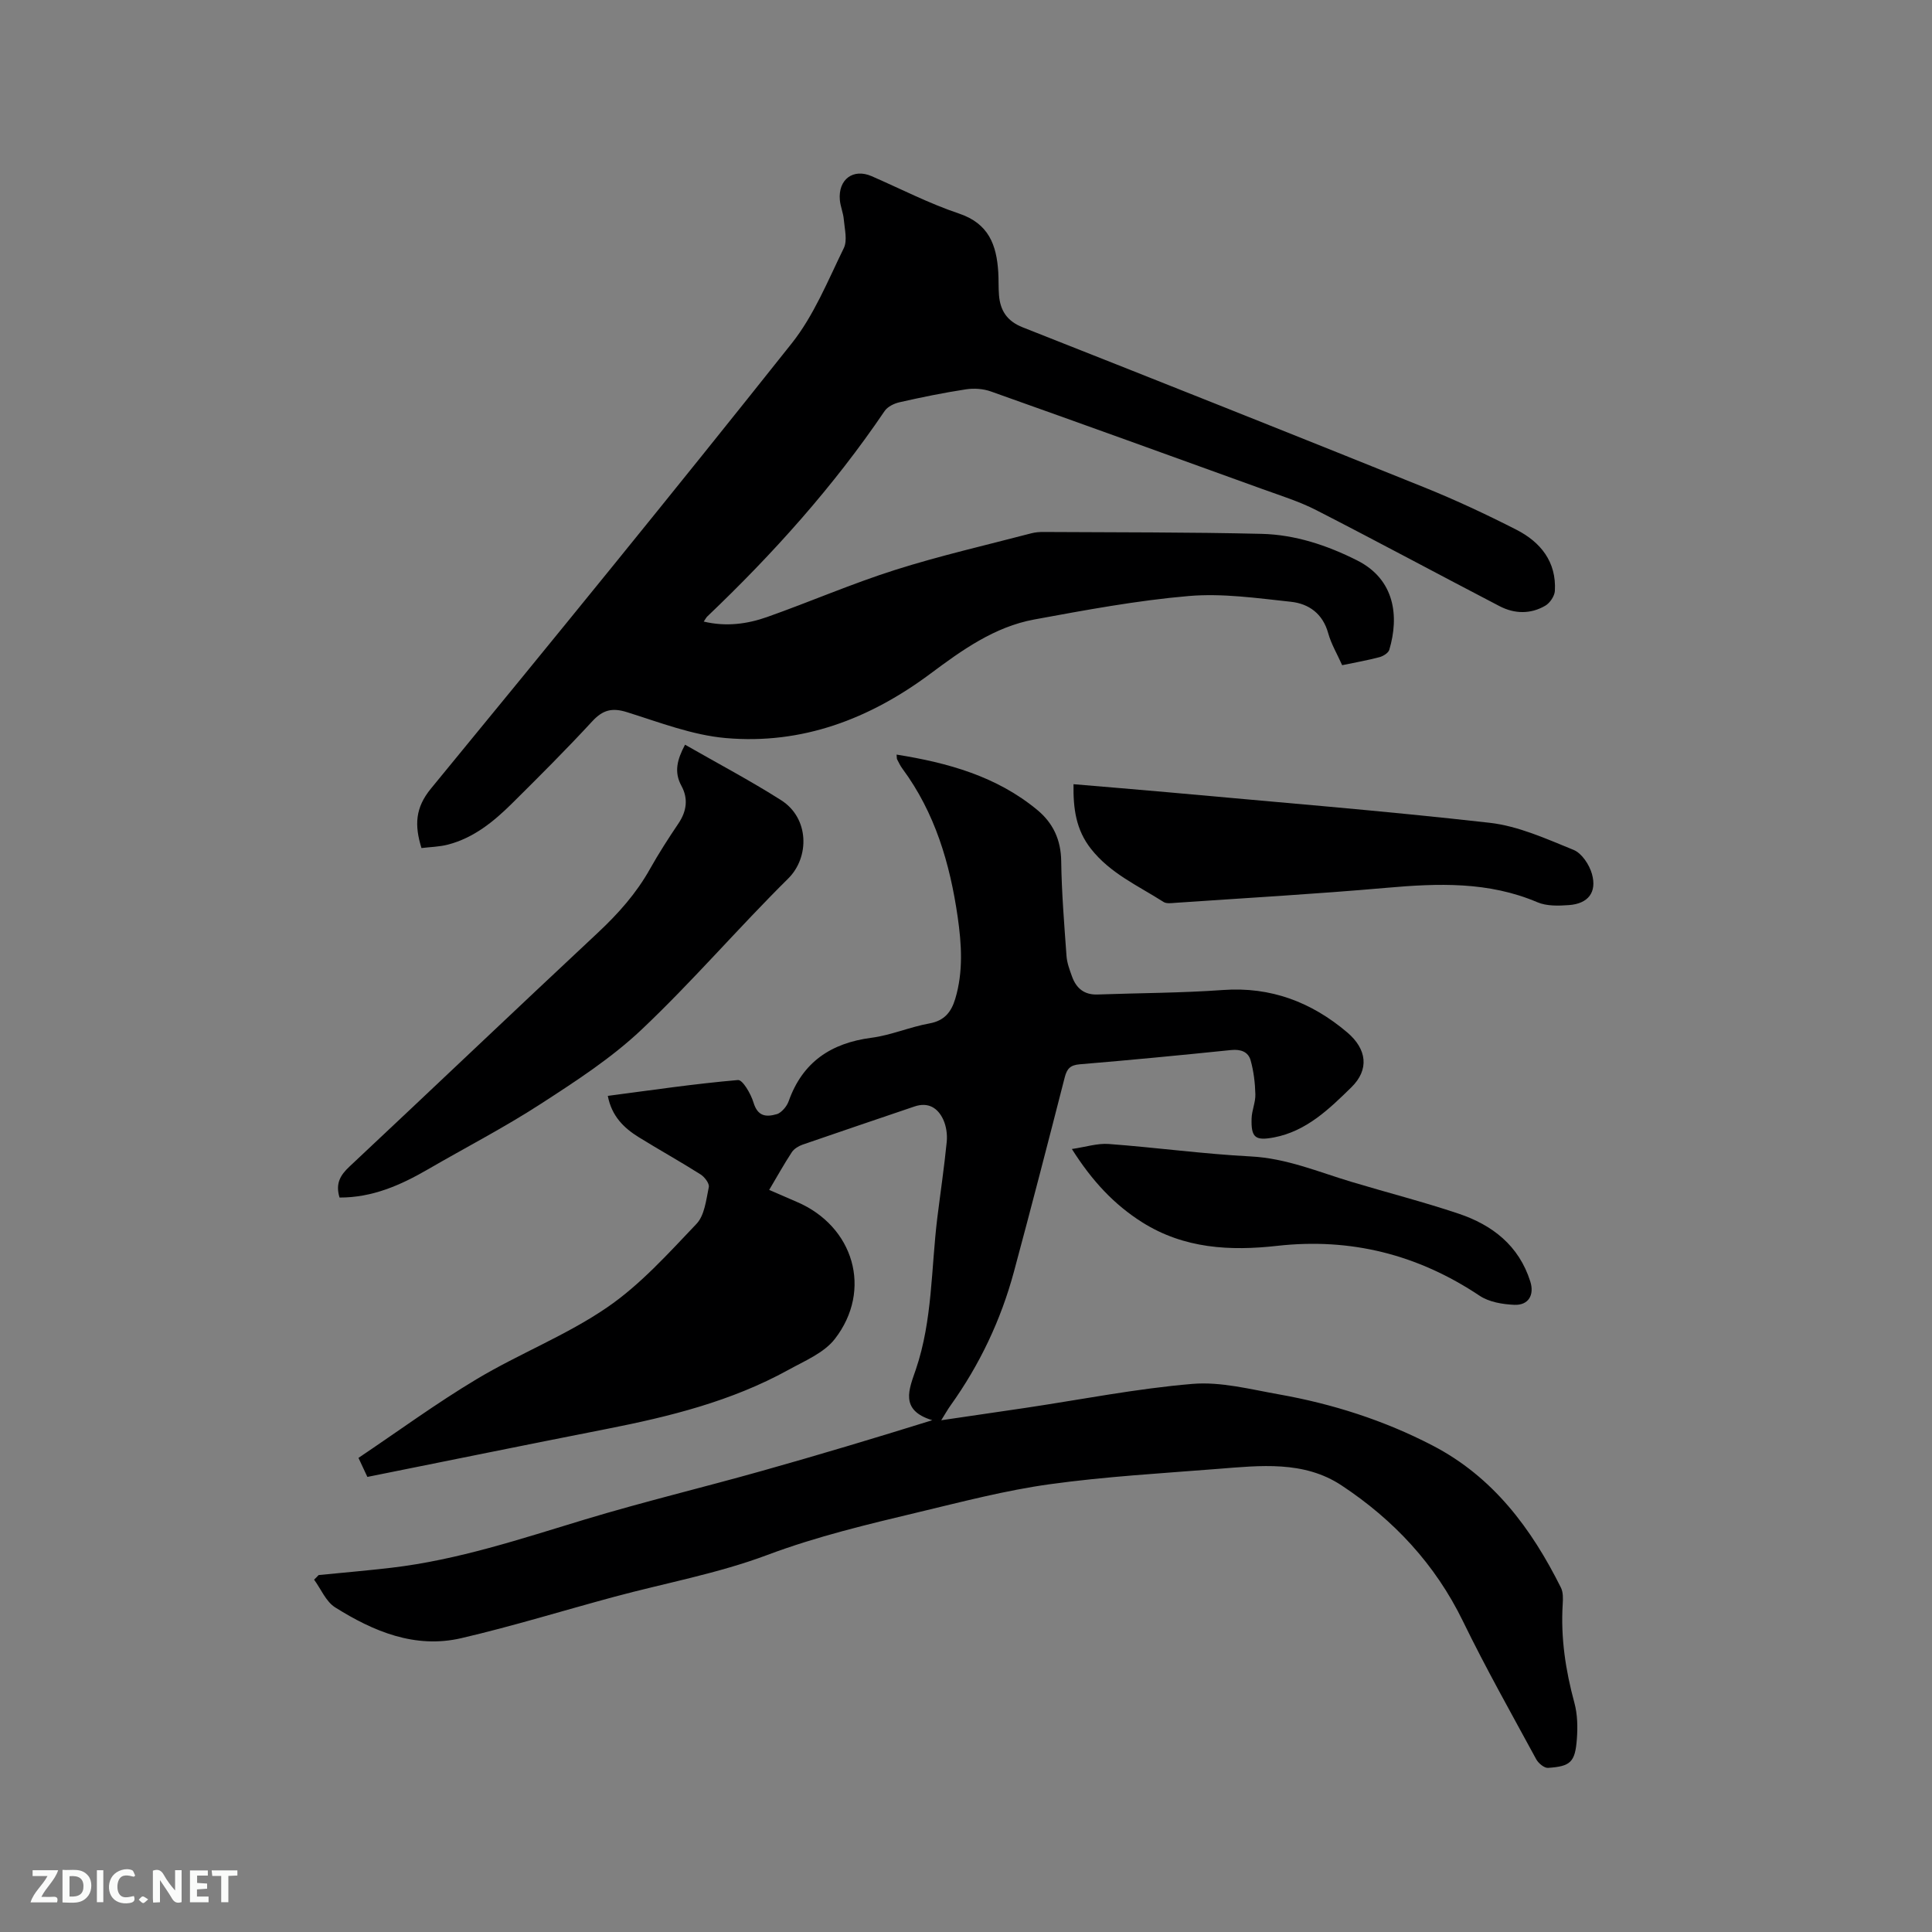 <svg enable-background="new 0 0 400 400" viewBox="0 0 400 400" xmlns="http://www.w3.org/2000/svg"><rect x="0" y="0" width="400" height="400" fill="#808080" stroke="none"/><path d="m65.97 326.1c5.04-.5 10.08-.93 15.11-1.52 13.76-1.62 26.81-5.99 39.99-9.98 12.15-3.67 24.51-6.64 36.73-10.08 11.6-3.26 23.13-6.72 35.22-10.48-6.85-2.07-4.78-6.45-3.4-10.52 3.46-10.19 3.15-20.89 4.44-31.38.65-5.24 1.43-10.47 1.95-15.73.15-1.51-.09-3.24-.72-4.61-1.13-2.44-3.12-3.68-5.97-2.71-7.71 2.63-15.44 5.22-23.14 7.89-.83.29-1.76.85-2.23 1.55-1.62 2.47-3.06 5.06-4.7 7.83 2.05.89 3.87 1.69 5.7 2.47 11.82 5.03 15.75 18.24 7.9 28.38-2.25 2.9-6.26 4.55-9.66 6.43-11.74 6.47-24.56 9.65-37.59 12.21-16.39 3.22-32.75 6.56-49.54 9.93-.36-.77-.97-2.08-1.84-3.94 8.16-5.48 16.1-11.3 24.51-16.33 8.79-5.26 18.52-9.04 26.93-14.8 6.91-4.72 12.7-11.19 18.53-17.31 1.69-1.77 2.01-4.98 2.56-7.62.16-.74-.87-2.1-1.69-2.62-4.2-2.66-8.55-5.08-12.79-7.7-3.13-1.93-5.64-4.41-6.43-8.57 9.1-1.19 18-2.51 26.95-3.28.97-.08 2.67 2.86 3.21 4.65.86 2.84 2.53 3.08 4.84 2.41.55-.16 1.06-.63 1.46-1.07.42-.47.78-1.04.99-1.62 2.87-8.09 8.76-12.03 17.13-13.12 4.06-.53 7.96-2.24 12.01-2.97 3.11-.56 4.52-2.37 5.34-5.08 1.69-5.63 1.32-11.33.5-17.02-1.6-11.03-4.69-21.52-11.43-30.64-.44-.59-.76-1.27-1.1-1.93-.09-.17-.05-.41-.11-.99 10.65 1.7 20.73 4.5 29.15 11.48 3.23 2.68 4.87 6.14 4.93 10.55.09 6.56.63 13.12 1.1 19.67.1 1.44.65 2.88 1.15 4.27.88 2.43 2.54 3.8 5.27 3.7 8.66-.31 17.33-.31 25.97-.93 9.92-.72 18.36 2.53 25.72 8.77 4.08 3.46 4.63 7.7.85 11.39-4.54 4.44-9.28 9.08-16.01 10.36-3.86.73-4.76.06-4.63-3.94.05-1.67.83-3.34.78-5-.06-2.35-.35-4.75-.98-7.01-.5-1.79-2.05-2.34-4.04-2.14-10.43 1.07-20.88 2.08-31.33 2.95-1.97.16-2.66.91-3.12 2.71-3.44 13.43-6.91 26.86-10.52 40.25-2.7 10-7.09 19.25-13.13 27.69-.54.75-.99 1.56-1.92 3.05 6.27-.92 11.85-1.73 17.43-2.56 11.52-1.72 23-4 34.59-4.97 5.87-.49 11.97 1.12 17.9 2.17 11.1 1.97 21.76 5.37 31.81 10.59 12.54 6.51 20.46 17.17 26.58 29.44.48.97.43 2.29.36 3.43-.43 6.95.6 13.7 2.42 20.4.65 2.39.7 5.04.51 7.53-.36 4.75-1.3 5.63-5.97 5.94-.79.05-1.99-.96-2.44-1.78-5.15-9.49-10.46-18.9-15.18-28.6-5.75-11.81-14.35-20.98-25.12-28.1-7.83-5.18-16.87-4.11-25.65-3.42-11.62.92-23.28 1.58-34.81 3.18-9.09 1.26-18.05 3.61-27 5.75-10.58 2.53-21.12 5.02-31.41 8.88-10.25 3.85-21.2 5.83-31.82 8.7-10.52 2.84-20.94 6.06-31.55 8.53-9.58 2.23-18.19-1.38-26.13-6.37-1.91-1.2-2.93-3.79-4.36-5.74.33-.3.63-.63.94-.95z" fill="#000001"/><path d="m277.88 137.72c-1.06-2.37-2.28-4.41-2.89-6.62-1.12-4.05-4.01-6.11-7.73-6.51-7.02-.75-14.18-1.79-21.15-1.19-10.72.92-21.38 2.91-31.99 4.86-8.22 1.51-14.96 6.35-21.49 11.22-12.6 9.39-26.6 14.7-42.33 13.33-6.95-.6-13.76-3.26-20.51-5.37-3.07-.96-4.99-.46-7.16 1.89-5.39 5.84-11.02 11.46-16.67 17.06-3.79 3.75-7.92 7.1-13.23 8.48-1.79.46-3.69.49-5.47.71-1.47-4.76-1.29-8.35 1.96-12.31 25.1-30.55 50.09-61.21 74.69-92.17 4.6-5.79 7.49-12.99 10.79-19.73.78-1.6.17-3.94 0-5.93-.11-1.36-.7-2.68-.82-4.04-.37-4.27 2.77-6.58 6.57-4.93 6.02 2.62 11.89 5.66 18.09 7.74 6.18 2.07 7.79 6.52 8.14 12.13.1 1.59.02 3.19.15 4.77.26 3.2 1.67 5.38 4.91 6.66 27.76 10.96 55.5 21.99 83.18 33.15 6.47 2.61 12.81 5.58 19.03 8.75 5.01 2.56 8.31 6.64 7.97 12.66-.06 1.08-1.02 2.51-1.98 3.07-3.04 1.78-6.36 1.71-9.45.11-12.67-6.59-25.24-13.37-37.95-19.88-3.55-1.82-7.43-3.02-11.21-4.39-18.71-6.77-37.42-13.53-56.17-20.19-1.59-.57-3.51-.7-5.19-.44-4.6.7-9.18 1.64-13.72 2.67-1.13.25-2.48.91-3.1 1.82-10.58 15.62-23.09 29.55-36.71 42.53-.22.21-.36.5-.74 1.06 4.62 1.1 8.98.52 13.14-.95 8.87-3.14 17.54-6.91 26.5-9.75 9.27-2.94 18.78-5.11 28.2-7.58.81-.21 1.68-.28 2.52-.27 15.05.09 30.11.03 45.16.39 6.94.17 13.53 2.36 19.75 5.49 7.84 3.94 8.73 11.59 6.67 18.51-.2.66-1.24 1.31-2.01 1.52-2.42.65-4.92 1.08-7.75 1.67z" fill="#000001"/><path d="m70.3 247.94c-.89-2.92.17-4.65 2.05-6.41 17.18-16.1 34.22-32.34 51.42-48.41 4.22-3.95 7.97-8.15 10.8-13.21 1.81-3.23 3.83-6.36 5.9-9.43 1.71-2.54 2.05-5.15.61-7.78-1.58-2.9-.87-5.45.75-8.52 6.74 3.86 13.48 7.42 19.89 11.49 5.85 3.71 5.92 11.81 1.47 16.22-10.32 10.21-19.8 21.29-30.34 31.26-6.25 5.91-13.65 10.71-20.91 15.41-7.55 4.89-15.57 9.03-23.36 13.55-5.65 3.27-11.48 5.85-18.28 5.83z" fill="#000001"/><path d="m222.26 162.36c6.63.57 13.04 1.08 19.44 1.66 22.25 2.04 44.52 3.82 66.71 6.33 5.94.67 11.74 3.32 17.38 5.61 1.7.69 3.28 3.08 3.81 5 1.06 3.8-.81 6.14-4.76 6.43-2.17.16-4.62.23-6.54-.59-10.14-4.32-20.58-3.93-31.22-2.99-14.55 1.28-29.14 2.11-43.72 3.11-.82.06-1.85.21-2.46-.18-5.23-3.35-11.01-5.88-15.02-10.99-3.11-3.94-3.7-8.33-3.62-13.39z" fill="#000001"/><path d="m221.92 237.89c2.87-.42 5.3-1.22 7.64-1.04 9.82.73 19.6 2.07 29.42 2.58 7.38.38 13.96 3.2 20.82 5.26 7.38 2.22 14.87 4.13 22.17 6.58 7.01 2.35 12.51 6.61 14.86 14.05.88 2.78-.36 4.96-3.31 4.83-2.44-.11-5.22-.57-7.18-1.88-12.77-8.52-26.65-12.04-41.92-10.33-9.73 1.09-19.24.59-27.9-4.85-5.85-3.69-10.41-8.57-14.6-15.2z" fill="#000001"/><g fill="#fafbfa"><path d="m37.59 393.81c-.92.31-1.52.05-2-.78-.7-1.2-1.52-2.34-2.47-3.78v4.59c-.55.03-.95.05-1.41.07-.03-.37-.06-.64-.06-.91 0-1.91 0-3.81 0-5.7 1.13-.41 1.77-.03 2.29.91.62 1.11 1.38 2.14 2.31 3.19v-4.2h1.35v6.61z"/><path d="m12.94 393.88v-6.75c1.9.19 3.93-.54 5.37 1.29.8 1.01.78 2.88.03 3.97-1.37 1.97-3.4 1.51-5.4 1.49m1.45-1.22c2.04.12 2.92-.58 2.89-2.21-.03-1.51-.98-2.19-2.89-2z"/><path d="m11.81 393.87h-5.49c.68-2.18 2.47-3.48 3.51-5.45h-3.08v-1.21h5.29c-.71 2.13-2.44 3.48-3.47 5.51.86 0 1.63.04 2.39-.01.79-.05 1.14.21.85 1.16"/><path d="m39.33 393.86v-6.61h3.7v1.07h-2.22v1.52c.68.04 1.34.09 2.07.13v1.07c-.72.05-1.38.09-2.1.14v1.48h2.4v1.19h-3.85z"/><path d="m27.71 388.56c-1.15-.3-2.46-.61-3.1.64-.37.73-.41 1.93-.06 2.67.63 1.35 1.99.93 3.17.68.35.94-.01 1.32-.93 1.46-1.62.25-3.05-.27-3.76-1.48-.73-1.24-.6-3.03.31-4.17.88-1.11 2.71-1.7 4-1.16.32.13.44.74.65 1.12-.1.08-.19.16-.28.24"/><path d="m49.15 387.24v1.07c-.59.02-1.17.05-1.87.08v5.44h-1.48v-5.44h-1.85c-.05-.4-.08-.73-.13-1.15z"/><path d="m20.06 387.21h1.33v6.62h-1.33z"/><path d="m30.68 393.25c-.49.38-.8.79-1.05.76-.32-.05-.6-.45-.9-.7.26-.24.51-.64.8-.67.29-.04.62.3 1.15.61"/></g></svg>